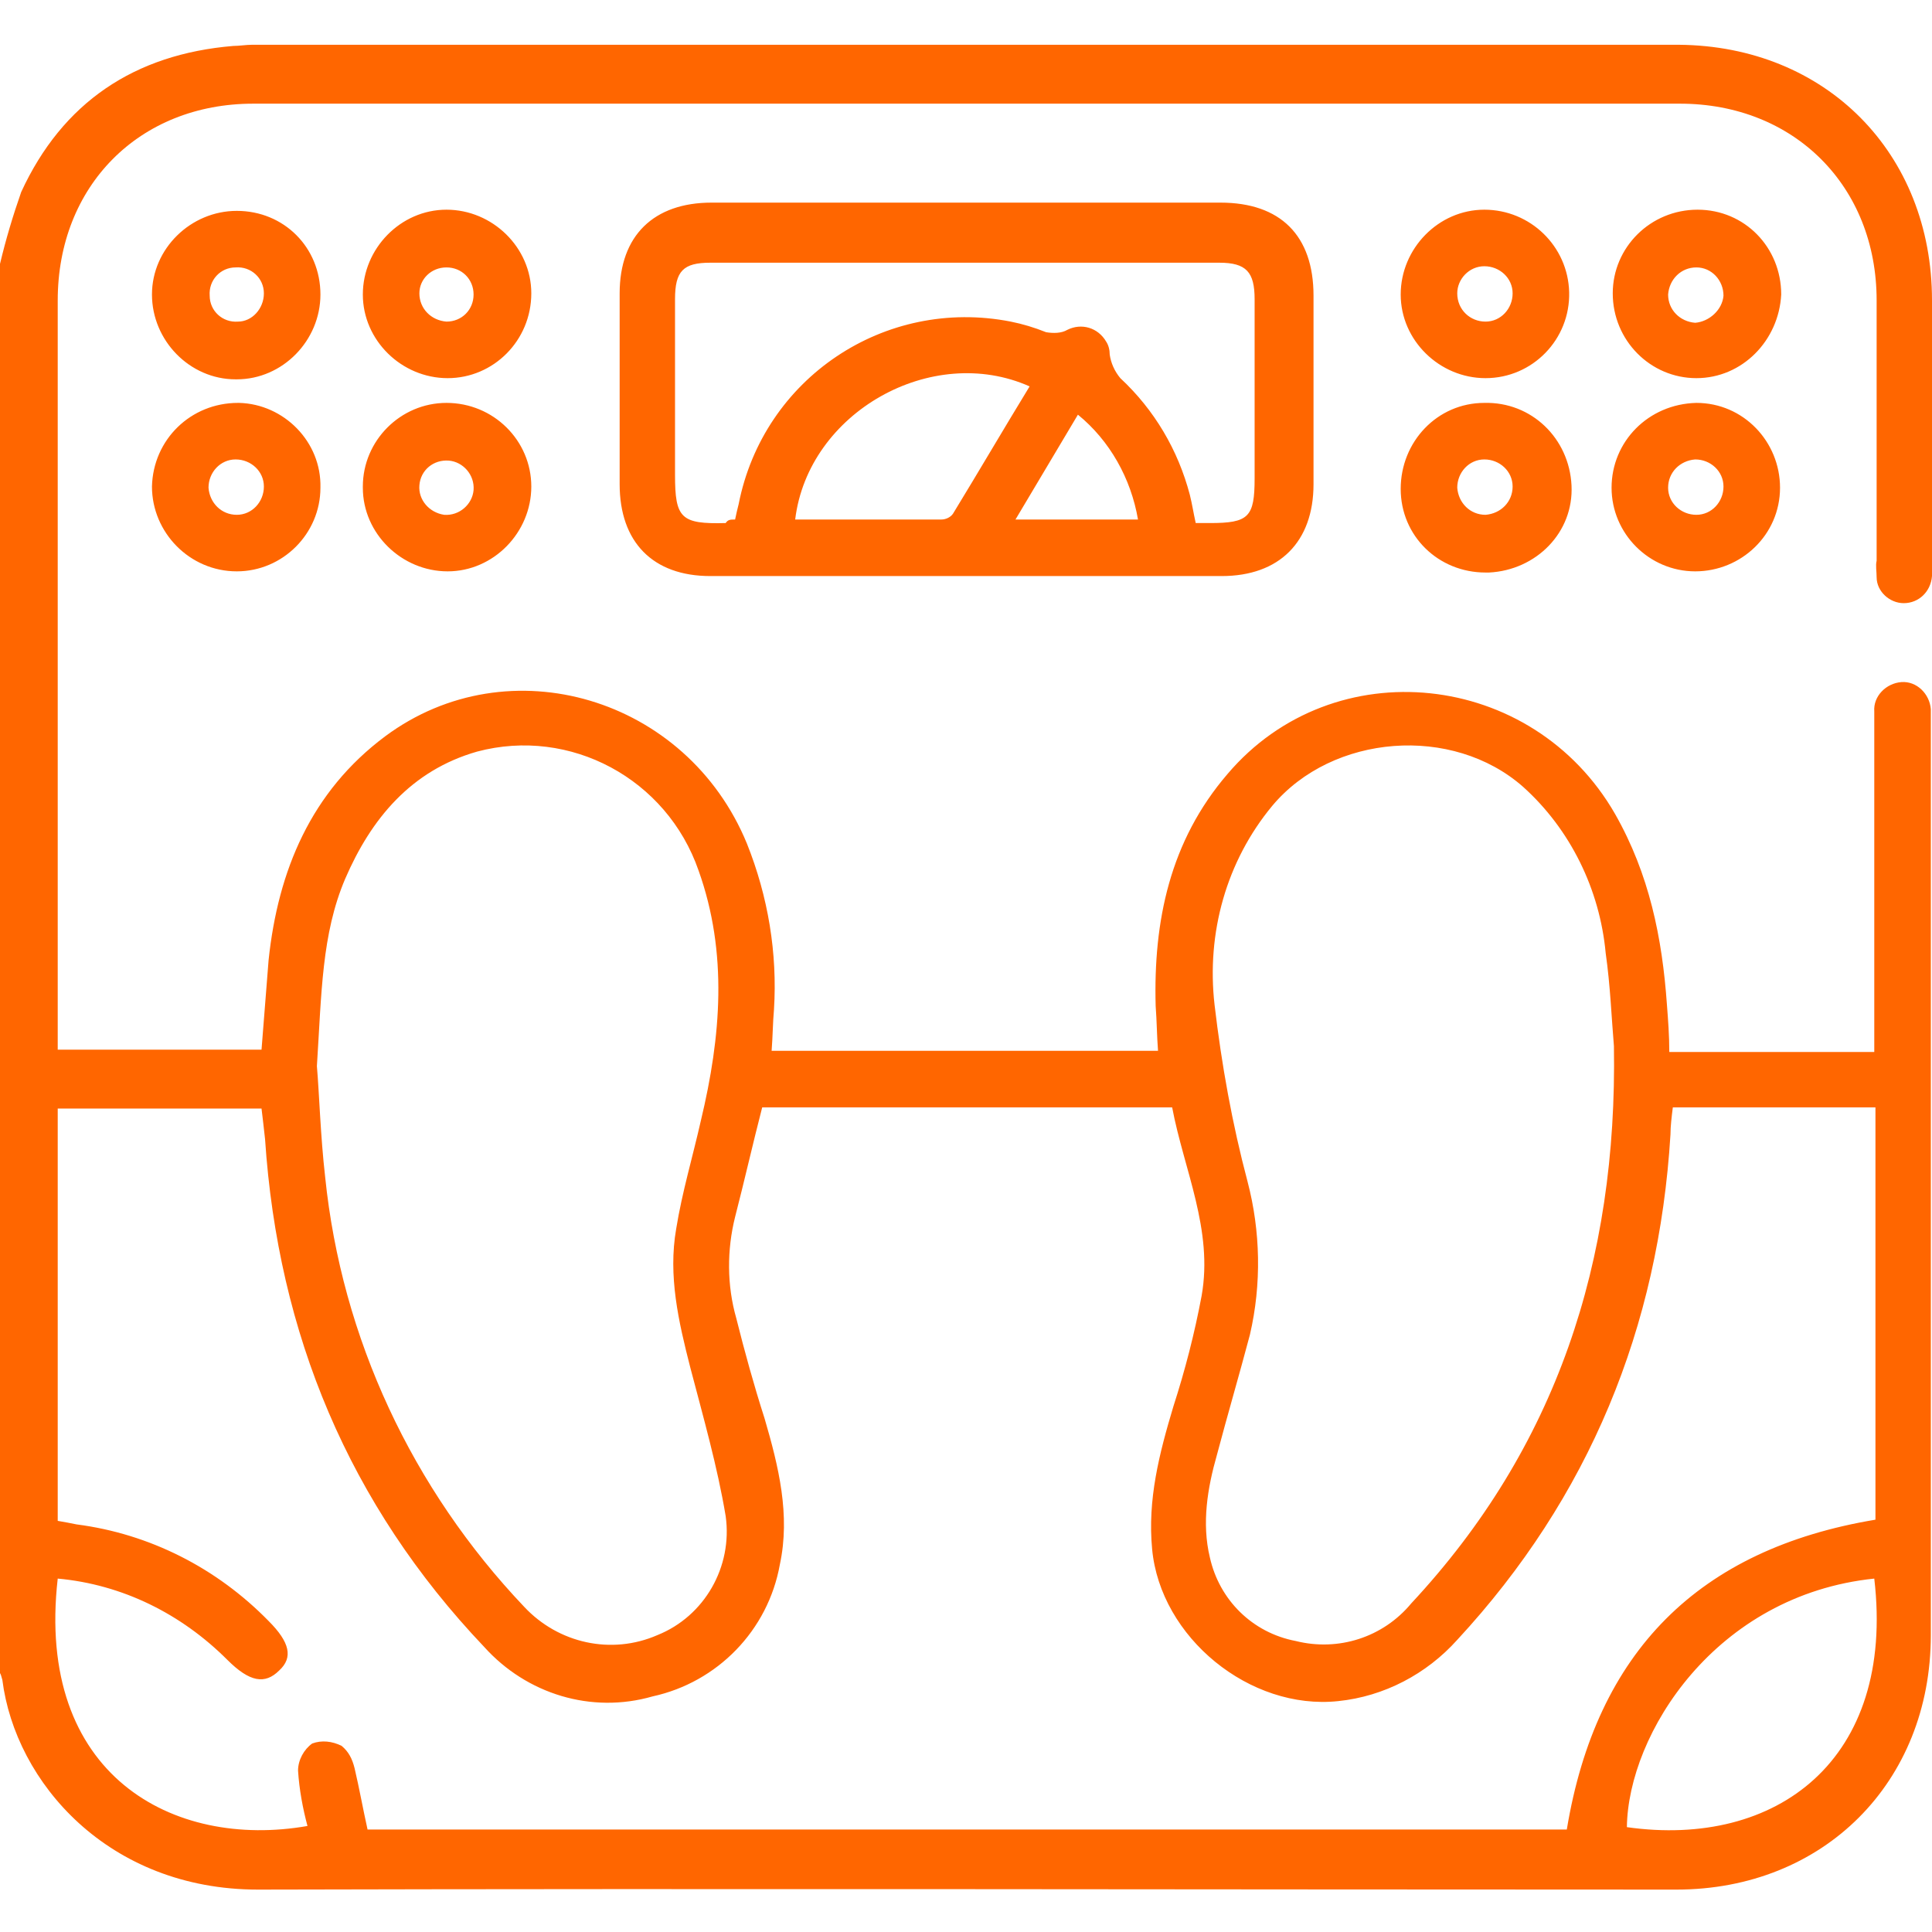 <?xml version="1.0" encoding="utf-8"?>
<!-- Generator: Adobe Illustrator 27.2.0, SVG Export Plug-In . SVG Version: 6.00 Build 0)  -->
<svg version="1.1" id="レイヤー_1" xmlns="http://www.w3.org/2000/svg" xmlns:xlink="http://www.w3.org/1999/xlink" x="0px"
	 y="0px" viewBox="0 0 164 164" style="enable-background:new 0 0 164 164;" xml:space="preserve">
<style type="text/css">
	.st0{fill:#FF6600;}
</style>
<path id="パス_121" class="st0" d="M0,22.4c0.5-2.1,1.1-4.1,1.8-6.1c3.5-7.6,9.6-11.7,18-12.4c0.5,0,1.1-0.1,1.6-0.1
	c40.4,0,80.7,0,121.1,0C155,3.9,164,13,164,25.5c0,7.4,0,14.7,0,22.1c0,0.4,0,0.9,0,1.3c-0.1,1.3-1.1,2.3-2.4,2.3
	c-1.2,0-2.3-1-2.3-2.2c0-0.5-0.1-1,0-1.4c0-7.4,0-14.7,0-22.1c0-9.7-7-16.7-16.7-16.7c-40.4,0-80.7,0-121.1,0
	c-9.7,0-16.6,7-16.6,16.7c0,20.7,0,41.3,0,62v1.6h17.3c0.2-2.6,0.4-5.1,0.6-7.6c0.8-7.6,3.6-14.3,9.9-19c10.5-7.8,25.6-3.3,30.7,9.1
	c1.8,4.5,2.6,9.3,2.3,14.1c-0.1,1.1-0.1,2.2-0.2,3.5h32.8c-0.1-1.3-0.1-2.5-0.2-3.8c-0.2-7.2,1.2-14,6.1-19.7
	c9-10.6,25.9-8.8,32.9,3.4c2.9,5.1,4,10.5,4.4,16.2c0.1,1.3,0.2,2.6,0.2,4h17.4v-1.8c0-8.6,0-17.2,0-25.8c0-0.4,0-0.9,0-1.3
	c-0.1-1.3,1-2.4,2.3-2.5s2.4,1,2.5,2.3v0.1c0,0.4,0,0.7,0,1.1c0,25.8,0,51.6,0,77.4c0,12.5-9.1,21.6-21.6,21.6
	c-40.1,0-80.3-0.1-120.4,0c-12.7,0-20.6-9.1-21.7-17.8c-0.1-0.3-0.1-0.5-0.3-0.7V22.4 M4.9,134c-1.9,16.7,9.8,23,21.2,21
	c-0.4-1.5-0.7-3.1-0.8-4.7c0-0.9,0.5-1.8,1.2-2.3c0.8-0.3,1.7-0.2,2.5,0.2c0.6,0.5,0.9,1.1,1.1,1.9c0.4,1.7,0.7,3.4,1.1,5.2H133
	c2.5-15.1,11.2-23.8,26.2-26.3V94H142c-0.1,0.8-0.2,1.6-0.2,2.3c-1,16.4-6.9,30.8-18.1,42.9c-2.6,2.9-6.2,4.8-10.1,5.2
	c-7.5,0.8-15.1-5.4-15.8-12.9c-0.4-4.2,0.6-8.1,1.8-12.1c1-3.1,1.8-6.2,2.4-9.4c1-5.6-1.5-10.7-2.5-16H64.7
	c-0.8,3.1-1.5,6.2-2.3,9.3c-0.7,2.8-0.7,5.8,0.1,8.6c0.7,2.8,1.5,5.7,2.4,8.5c1.2,4.1,2.2,8.2,1.3,12.4c-1,5.6-5.3,10-10.8,11.2
	c-5.2,1.5-10.7-0.2-14.3-4.2c-11.5-12.1-17.5-26.6-18.6-43.1c-0.1-0.9-0.2-1.8-0.3-2.6H4.9v35c0.6,0.1,1.1,0.2,1.6,0.3
	c6.2,0.8,11.9,3.7,16.3,8.2c1.8,1.8,2.1,3.1,0.9,4.2c-1.2,1.2-2.5,1-4.4-0.9C15.4,137,10.4,134.5,4.9,134 M137,88.8
	c-0.2-2.3-0.3-5.1-0.7-7.9c-0.5-5.4-3-10.5-7-14.1c-6-5.3-16.2-4.5-21.3,1.6c-3.9,4.7-5.6,10.8-4.9,16.9c0.6,5.1,1.5,10.1,2.8,15
	c1.1,4.2,1.2,8.7,0.2,13c-0.9,3.4-1.9,6.8-2.8,10.2c-0.8,2.8-1.3,5.8-0.6,8.7c0.8,3.6,3.6,6.4,7.3,7.1c3.6,0.9,7.4-0.3,9.8-3.2
	C132.1,122.9,137.3,107.1,137,88.8 M26.9,90.5c0.2,2.3,0.3,5.9,0.7,9.4c1.4,13.7,7.4,26.5,16.9,36.5c2.9,3.1,7.4,4.1,11.3,2.4
	c4-1.6,6.4-5.8,5.8-10.1c-0.7-4.2-1.9-8.4-3-12.6c-1-3.9-1.9-7.8-1.2-11.8c0.5-3.1,1.4-6.1,2.1-9.2c1.7-7.1,2.3-14.2-0.2-21.2
	c-2.7-7.8-10.9-12.2-18.8-10.1c-5.6,1.6-9,5.7-11.2,10.8C27.3,79.3,27.3,84.3,26.9,90.5 M159.1,134c-13.5,1.4-20.9,13.2-21,21.1
	C150.8,156.9,160.9,149.4,159.1,134 M82.1,17.2c7.2,0,14.3,0,21.5,0c5.1,0,7.9,2.8,7.9,7.9c0,5.3,0,10.7,0,16c0,4.9-2.9,7.8-7.8,7.8
	c-14.5,0-28.9,0-43.4,0c-4.9,0-7.7-2.9-7.7-7.8c0-5.4,0-10.8,0-16.2c0-4.9,2.9-7.7,7.8-7.7C67.6,17.2,74.9,17.2,82.1,17.2
	 M62.4,44.1c0.1-0.5,0.2-0.9,0.3-1.3c2.1-10.7,12.4-17.6,23.1-15.5c1,0.2,2,0.5,3,0.9c0.6,0.1,1.3,0.1,1.8-0.2
	c1.2-0.6,2.6-0.2,3.3,1c0.2,0.3,0.3,0.7,0.3,1.1c0.1,0.7,0.4,1.4,0.9,2c2.9,2.7,4.9,6.1,5.9,9.9c0.2,0.8,0.3,1.5,0.5,2.4
	c0.5,0,0.8,0,1.2,0c3.3,0,3.8-0.5,3.8-3.8c0-5.1,0-10.1,0-15.2c0-2.3-0.7-3.1-3-3.1c-14.4,0-28.8,0-43.2,0c-2.3,0-3,0.7-3,3.1
	c0,5,0,9.9,0,14.9c0,3.7,0.5,4.2,4.3,4.1C61.8,44.1,62,44.1,62.4,44.1 M67.5,44.1c4.2,0,8.3,0,12.4,0c0.4,0,0.8-0.2,1-0.5
	c2.2-3.6,4.3-7.2,6.5-10.8C79.1,29.1,68.6,35,67.5,44.1 M96.6,44.1c-0.6-3.5-2.4-6.7-5.1-8.9l-5.3,8.9H96.6z M38,32.1
	c-3.9,0-7.2-3.2-7.2-7.1s3.2-7.2,7.1-7.2s7.2,3.2,7.2,7.1l0,0C45.1,28.9,41.9,32.1,38,32.1 M37.9,27.3c1.3,0,2.3-1,2.3-2.3
	s-1-2.3-2.3-2.3s-2.3,1-2.3,2.2C35.6,26.2,36.6,27.2,37.9,27.3 M126.1,32.1c-3.9,0-7.2-3.2-7.2-7.1s3.2-7.2,7.1-7.2
	c3.9,0,7.1,3.1,7.2,7C133.3,28.8,130.1,32.1,126.1,32.1 M126.1,27.3c1.3,0,2.3-1.1,2.3-2.4s-1.1-2.3-2.4-2.3s-2.3,1.1-2.3,2.3
	C123.7,26.3,124.8,27.3,126.1,27.3 M37.9,34.2c4,0,7.2,3.2,7.2,7.1s-3.2,7.2-7.1,7.2s-7.2-3.2-7.2-7.1c0,0,0,0,0-0.1
	C30.8,37.4,34,34.2,37.9,34.2 M37.7,43.7c1.3,0.1,2.4-0.9,2.5-2.1c0.1-1.3-0.9-2.4-2.1-2.5c-1.3-0.1-2.4,0.8-2.5,2.1
	C35.5,42.4,36.4,43.5,37.7,43.7 M126,34.2c4-0.1,7.2,3,7.4,7s-3,7.2-7,7.4c-0.1,0-0.2,0-0.3,0c-4,0-7.2-3.1-7.2-7.1
	S122,34.2,126,34.2 M128.4,41.3c0-1.3-1.1-2.3-2.4-2.3s-2.3,1.1-2.3,2.4c0.1,1.3,1.1,2.3,2.4,2.3C127.4,43.6,128.4,42.6,128.4,41.3
	 M27.2,25c0,3.9-3.2,7.2-7.1,7.2H20c-3.9,0-7.1-3.3-7.1-7.2s3.3-7.1,7.2-7.1C24.1,17.9,27.2,21,27.2,25 M22.4,24.9
	c0-1.3-1.1-2.3-2.4-2.2l0,0c-1.3,0-2.3,1.1-2.2,2.4c0,1.3,1.1,2.3,2.4,2.2C21.4,27.3,22.4,26.2,22.4,24.9L22.4,24.9 M144,32.1
	c-3.9,0-7.1-3.2-7.1-7.2c0-3.9,3.2-7.1,7.2-7.1s7.1,3.2,7.1,7.2l0,0C151,28.9,147.9,32.1,144,32.1 M146.3,25.1c0-1.3-1-2.4-2.3-2.4
	s-2.3,1-2.4,2.3c0,1.3,1,2.3,2.3,2.4l0,0C145.1,27.3,146.2,26.3,146.3,25.1 M27.2,41.4c0,3.9-3.2,7.1-7.1,7.1c-4,0-7.2-3.3-7.2-7.2
	c0.1-4,3.3-7.1,7.3-7.1c0,0,0,0,0.1,0C24.1,34.3,27.3,37.5,27.2,41.4 M22.4,41.3c0-1.3-1.1-2.3-2.4-2.3l0,0c-1.3,0-2.3,1.1-2.3,2.4
	c0.1,1.3,1.1,2.3,2.4,2.3S22.4,42.6,22.4,41.3L22.4,41.3 M144,34.2c4,0,7.1,3.3,7.1,7.2c0,4-3.3,7.1-7.2,7.1s-7.1-3.2-7.1-7.1
	S139.9,34.3,144,34.2C143.9,34.2,143.9,34.2,144,34.2 M141.6,41.4c0,1.3,1.1,2.3,2.4,2.3c1.3,0,2.3-1.1,2.3-2.4
	c0-1.3-1.1-2.3-2.4-2.3C142.6,39.1,141.6,40.1,141.6,41.4L141.6,41.4"/>
</svg>
